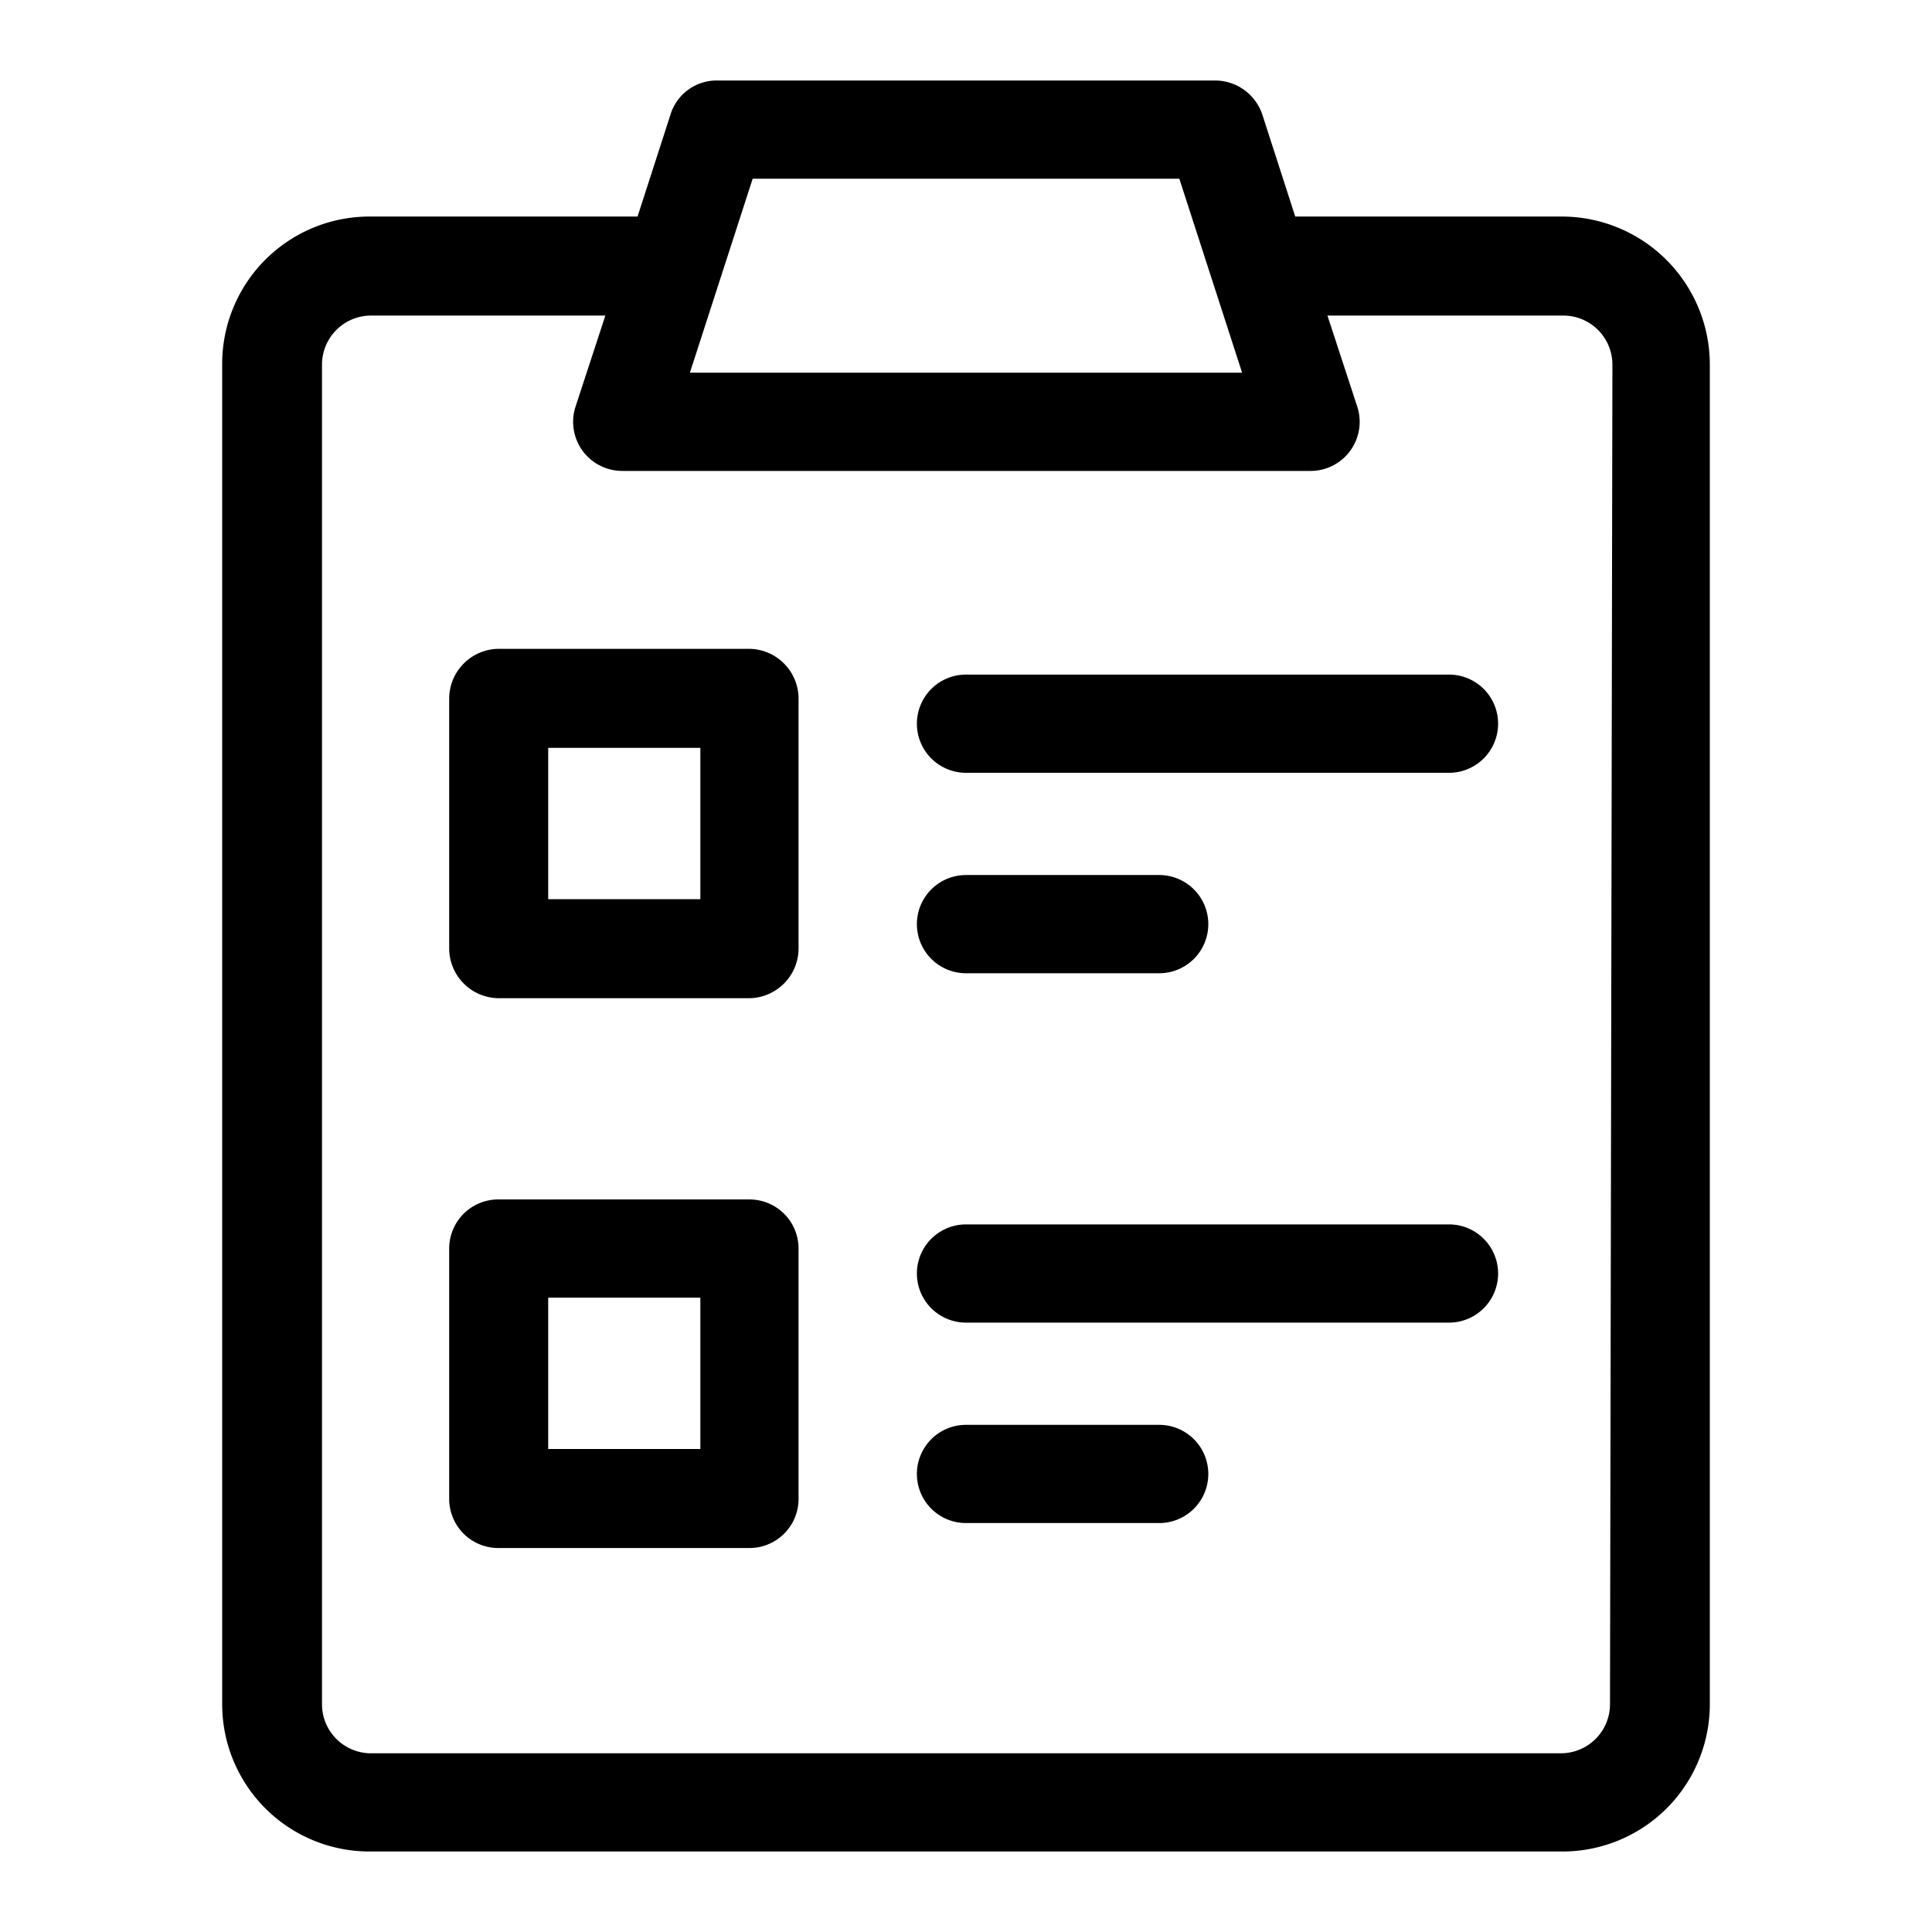 <svg xmlns="http://www.w3.org/2000/svg" viewBox="0 0 24 24"><path d="M19.41,2.69H16.09l-.41-1.27A.62.62,0,0,0,15.09,1H8.91a.6.6,0,0,0-.58.42L7.92,2.69H4.59A1.83,1.83,0,0,0,2.76,4.52V21.17A1.83,1.83,0,0,0,4.59,23H19.41a1.83,1.83,0,0,0,1.83-1.83V4.53A1.84,1.84,0,0,0,19.41,2.69ZM9.35,2.22h5.3l.78,2.41H8.57ZM20,21.17h0a.61.61,0,0,1-.61.61H4.59A.61.61,0,0,1,4,21.17V4.53a.61.61,0,0,1,.61-.61H7.52L7.15,5.05a.61.61,0,0,0,.58.8h8.55a.61.61,0,0,0,.58-.8l-.37-1.13h2.93a.61.61,0,0,1,.61.61Z"/><path d="M9.31,8.06H6.2a.62.62,0,0,0-.62.62v3.11a.62.62,0,0,0,.62.61H9.31a.62.62,0,0,0,.61-.61V8.68A.62.62,0,0,0,9.31,8.06ZM8.7,11.17H6.81V9.29H8.7Z"/><path d="M9.31,14.9H6.2a.61.61,0,0,0-.62.61v3.11a.61.61,0,0,0,.62.61H9.31a.61.61,0,0,0,.61-.61V15.51A.61.61,0,0,0,9.31,14.9ZM8.7,18H6.81V16.12H8.7Z"/><path d="M18,8.38H12A.61.61,0,0,0,12,9.6h6a.61.61,0,0,0,0-1.22Z"/><path d="M12,12.09h2.4a.61.61,0,1,0,0-1.22H12a.61.61,0,0,0,0,1.22Z"/><path d="M18,15.21H12a.61.61,0,0,0,0,1.22h6a.61.61,0,1,0,0-1.22Z"/><path d="M14.4,17.7H12a.61.61,0,0,0,0,1.22h2.4a.61.61,0,0,0,0-1.22Z"/></svg>